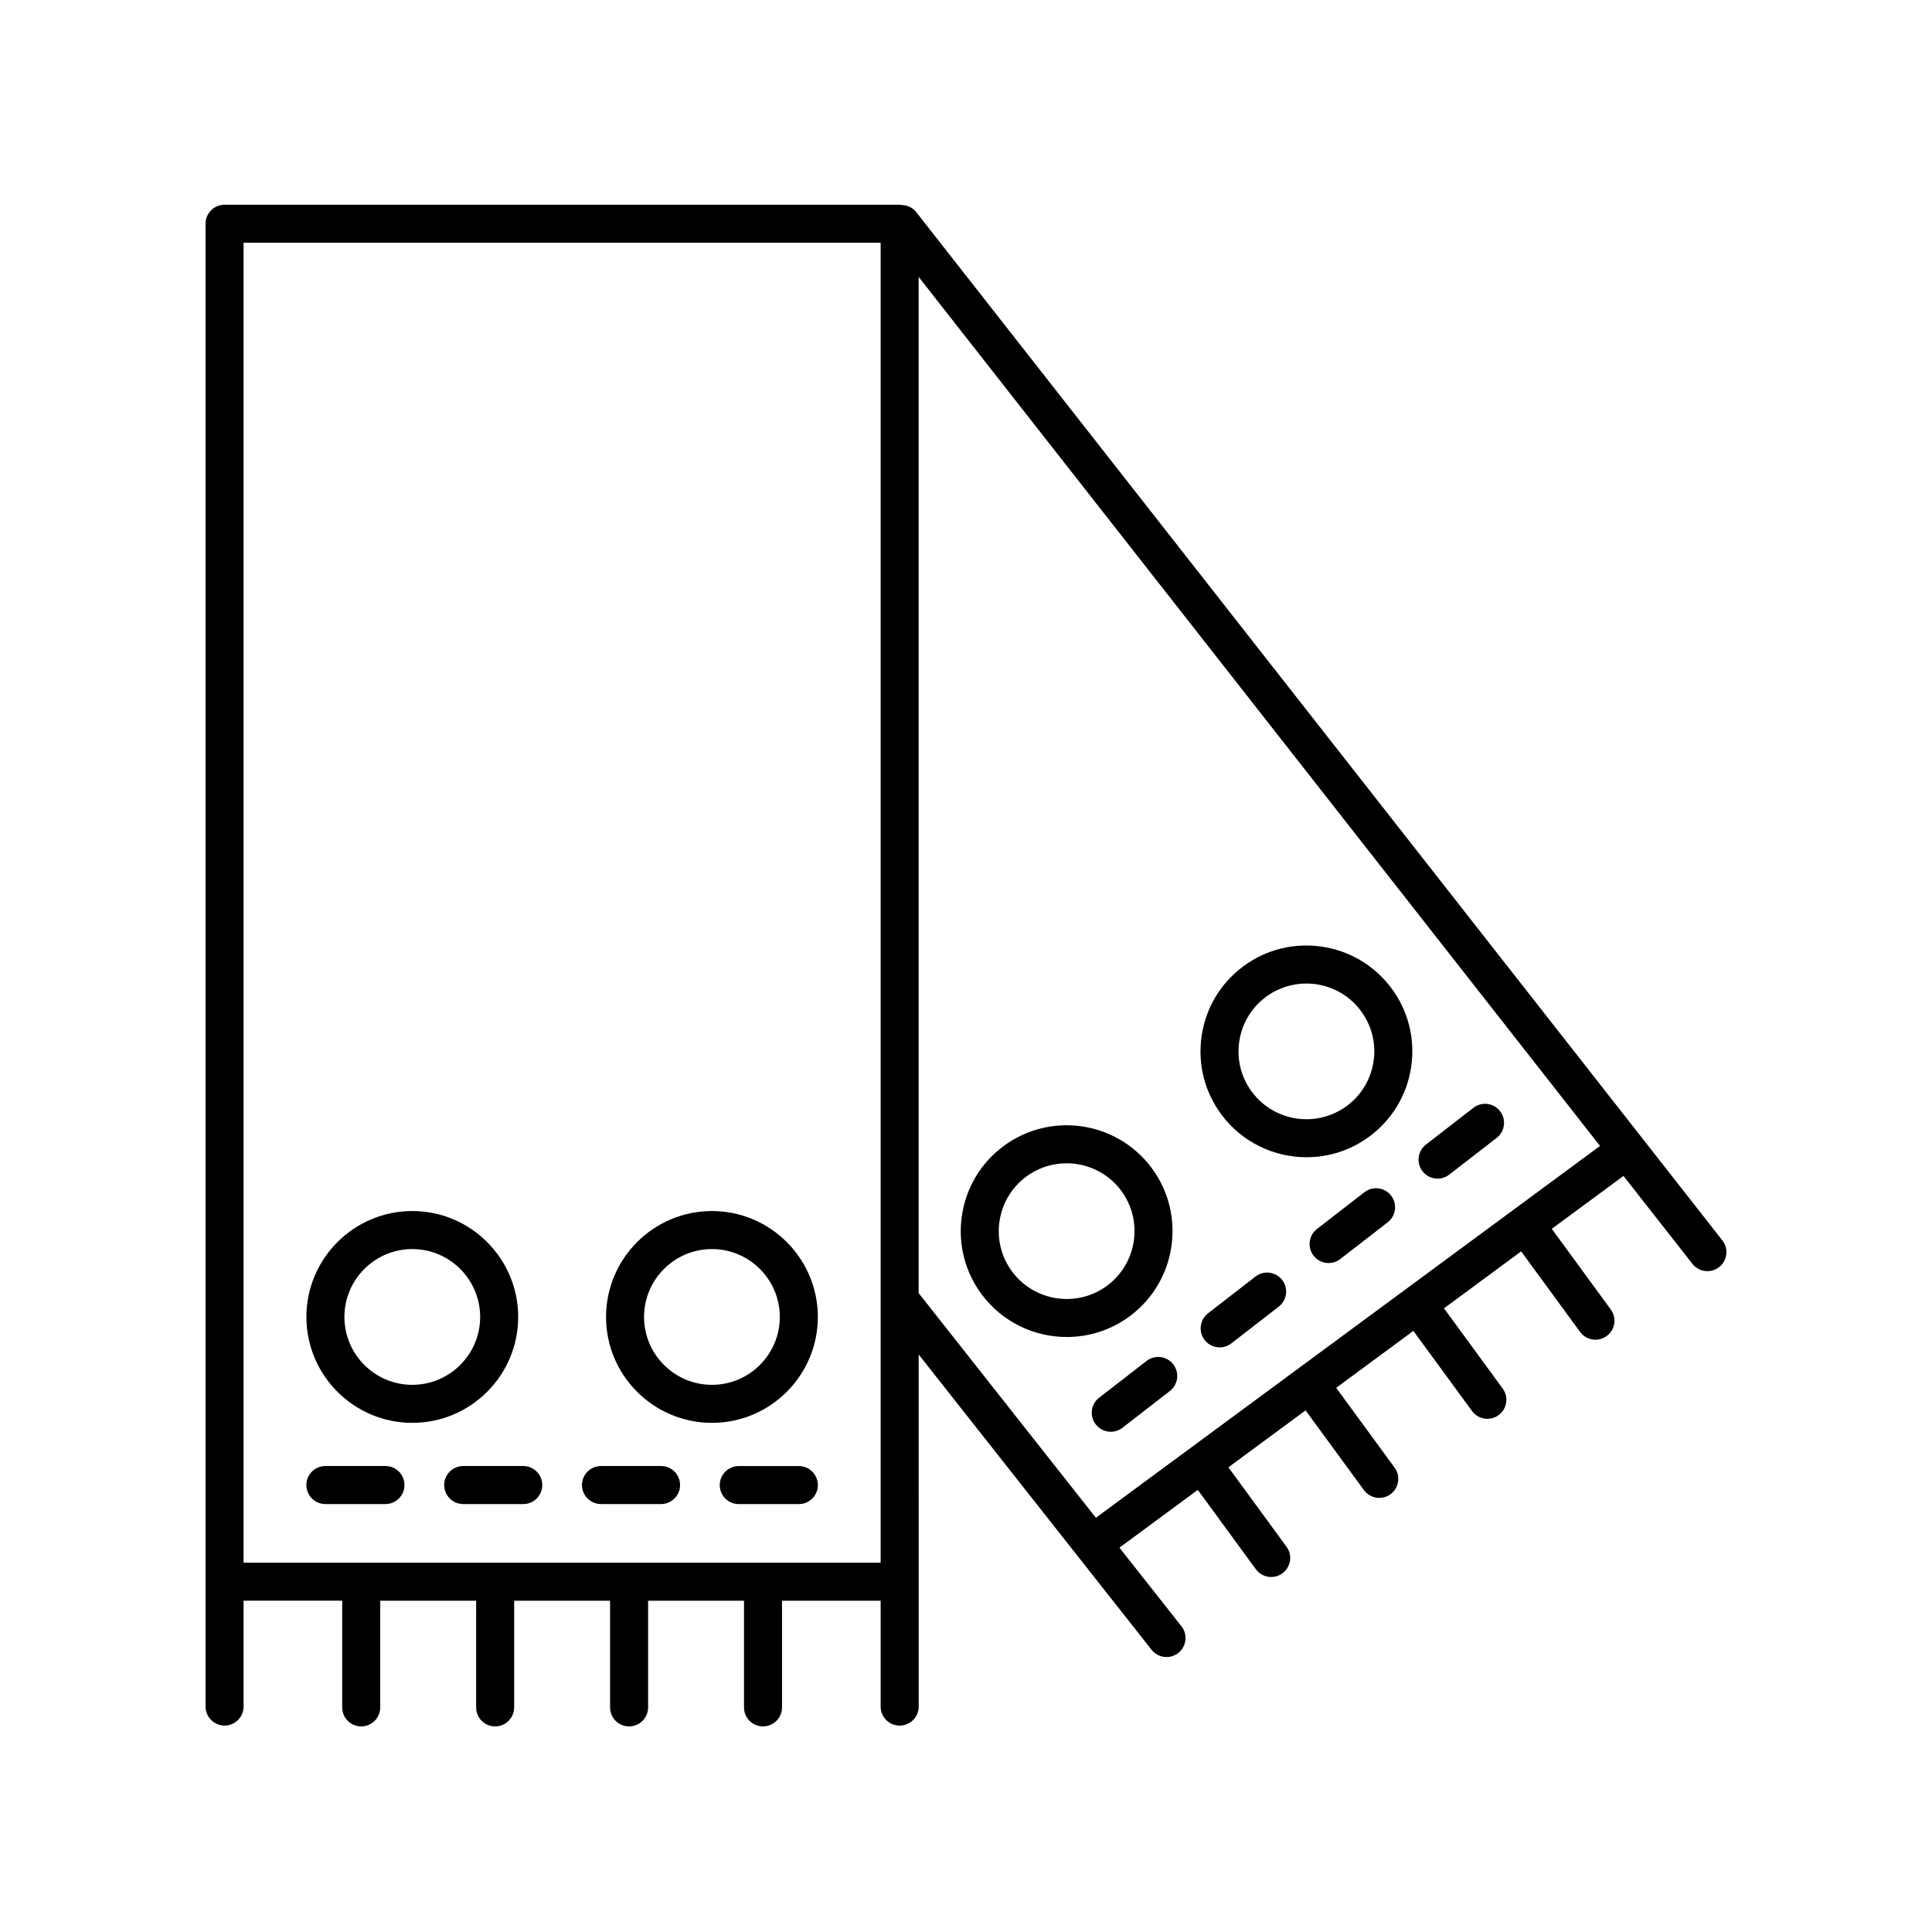 <?xml version="1.0" encoding="UTF-8"?>
<!-- Uploaded to: ICON Repo, www.svgrepo.com, Generator: ICON Repo Mixer Tools -->
<svg fill="#000000" width="800px" height="800px" version="1.1" viewBox="144 144 512 512" xmlns="http://www.w3.org/2000/svg">
 <g>
  <path d="m230.23 542.59h15.918c2.781 0 5.039-2.254 5.039-5.039 0-2.785-2.254-5.039-5.039-5.039h-15.918c-2.781 0-5.039 2.254-5.039 5.039 0 2.785 2.254 5.039 5.039 5.039z"/>
  <path d="m261.71 537.55c0 2.785 2.254 5.039 5.039 5.039h15.918c2.781 0 5.039-2.254 5.039-5.039 0-2.785-2.254-5.039-5.039-5.039h-15.918c-2.781 0.004-5.039 2.254-5.039 5.039z"/>
  <path d="m303.27 542.59h15.918c2.781 0 5.039-2.254 5.039-5.039 0-2.785-2.254-5.039-5.039-5.039h-15.918c-2.781 0-5.039 2.254-5.039 5.039 0 2.785 2.258 5.039 5.039 5.039z"/>
  <path d="m355.7 532.52h-15.918c-2.781 0-5.039 2.254-5.039 5.039 0 2.785 2.254 5.039 5.039 5.039h15.918c2.781 0 5.039-2.254 5.039-5.039 0-2.789-2.258-5.039-5.039-5.039z"/>
  <path d="m447.86 504.66-12.582 9.746c-2.199 1.707-2.602 4.871-0.898 7.07 0.992 1.285 2.481 1.957 3.984 1.957 1.078 0 2.164-0.344 3.082-1.055l12.582-9.746c2.199-1.707 2.602-4.871 0.898-7.07-1.707-2.211-4.871-2.598-7.066-0.902z"/>
  <path d="m476.72 482.3-12.582 9.746c-2.199 1.707-2.602 4.871-0.898 7.07 0.992 1.285 2.484 1.953 3.984 1.953 1.078 0 2.164-0.344 3.082-1.055l12.582-9.746c2.199-1.707 2.602-4.871 0.898-7.07-1.703-2.203-4.875-2.602-7.066-0.898z"/>
  <path d="m505.59 459.95-12.582 9.746c-2.199 1.707-2.602 4.871-0.898 7.07 0.992 1.285 2.481 1.953 3.984 1.953 1.078 0 2.164-0.344 3.082-1.055l12.582-9.746c2.199-1.707 2.602-4.871 0.898-7.07-1.707-2.203-4.871-2.598-7.066-0.898z"/>
  <path d="m524.97 456.35c1.078 0 2.164-0.344 3.082-1.055l12.582-9.746c2.199-1.707 2.602-4.871 0.898-7.07-1.707-2.211-4.875-2.602-7.066-0.898l-12.582 9.746c-2.199 1.707-2.602 4.871-0.898 7.07 0.992 1.285 2.481 1.953 3.984 1.953z"/>
  <path d="m203.51 601.3c2.781 0 5.039-2.254 5.039-5.039v-28.059h26.137v28.277c0 2.785 2.254 5.039 5.039 5.039 2.781 0 5.039-2.254 5.039-5.039v-28.273h25.418l-0.004 28.273c0 2.785 2.254 5.039 5.039 5.039 2.781 0 5.039-2.254 5.039-5.039v-28.273h25.418v28.273c0 2.785 2.254 5.039 5.039 5.039 2.781 0 5.039-2.254 5.039-5.039v-28.273h25.418l-0.004 28.273c0 2.785 2.254 5.039 5.039 5.039 2.781 0 5.039-2.254 5.039-5.039v-28.273h26.137v28.059c0 2.785 2.254 5.039 5.039 5.039 2.781 0 5.039-2.254 5.039-5.039l-0.004-93.312 61.73 78.262c0.992 1.258 2.469 1.918 3.957 1.918 1.094 0 2.195-0.355 3.117-1.082 2.184-1.723 2.559-4.891 0.836-7.074l-16.43-20.832 20.762-15.312 15.387 21.023c0.988 1.348 2.519 2.062 4.07 2.062 1.031 0 2.074-0.316 2.969-0.973 2.246-1.645 2.734-4.793 1.094-7.039l-15.41-21.055 20.453-15.086 15.465 21.129c0.988 1.348 2.519 2.062 4.07 2.062 1.031 0 2.074-0.316 2.969-0.973 2.246-1.645 2.734-4.793 1.094-7.039l-15.484-21.16 20.453-15.086 15.543 21.238c0.988 1.348 2.519 2.062 4.07 2.062 1.031 0 2.074-0.316 2.969-0.973 2.246-1.645 2.734-4.793 1.094-7.039l-15.566-21.27 20.453-15.086 15.621 21.344c0.988 1.348 2.519 2.062 4.07 2.062 1.031 0 2.074-0.316 2.969-0.973 2.246-1.645 2.734-4.793 1.094-7.039l-15.641-21.371 19.008-14.02 18.273 23.305c0.992 1.266 2.477 1.93 3.969 1.93 1.086 0 2.184-0.348 3.106-1.074 2.188-1.719 2.574-4.887 0.855-7.074l-213.66-272.54c-0.992-1.262-2.469-1.848-3.961-1.848-0.137-0.012-0.258-0.082-0.398-0.082h-178.91c-2.781 0-5.039 2.254-5.039 5.039v392.96c0.004 2.785 2.258 5.039 5.039 5.039zm230.91-55.074-46.867-59.414c-0.027-0.035-0.07-0.051-0.102-0.086v-269.34l180.57 230.3zm-57.043-337.89v349.79h-168.83v-349.79z"/>
  <path d="m253.26 521.07c15.477 0 28.066-12.59 28.066-28.062 0-15.477-12.59-28.07-28.066-28.07-15.473 0-28.062 12.59-28.062 28.07 0 15.473 12.59 28.062 28.062 28.062zm0-46.055c9.918 0 17.988 8.074 17.988 17.992s-8.07 17.988-17.988 17.988c-9.918 0-17.988-8.07-17.988-17.988 0.004-9.918 8.07-17.992 17.988-17.992z"/>
  <path d="m332.67 521.07c15.477 0 28.066-12.59 28.066-28.062 0-15.477-12.59-28.07-28.066-28.07-15.473 0-28.062 12.59-28.062 28.07-0.004 15.473 12.586 28.062 28.062 28.062zm0-46.055c9.918 0 17.988 8.074 17.988 17.992s-8.07 17.988-17.988 17.988-17.988-8.07-17.988-17.988 8.066-17.992 17.988-17.992z"/>
  <path d="m426.71 498.32c5.856 0 11.766-1.82 16.805-5.598 12.379-9.285 14.898-26.914 5.617-39.293h-0.004c-9.281-12.383-26.91-14.906-39.289-5.613-6 4.492-9.887 11.055-10.945 18.48-1.059 7.418 0.832 14.809 5.328 20.809 5.508 7.34 13.949 11.215 22.488 11.215zm-17.84-30.598c0.68-4.758 3.172-8.965 7.016-11.848 3.231-2.422 7.016-3.59 10.773-3.59 5.473 0 10.883 2.484 14.41 7.188 5.949 7.938 4.336 19.238-3.598 25.191-7.934 5.945-19.238 4.328-25.188-3.602-2.883-3.852-4.098-8.582-3.414-13.34z"/>
  <path d="m490.25 450.68c5.856 0 11.766-1.824 16.801-5.606 5.996-4.492 9.887-11.055 10.945-18.48 1.059-7.418-0.832-14.809-5.328-20.809h-0.004c-9.281-12.383-26.91-14.902-39.289-5.613-6 4.492-9.887 11.055-10.945 18.48-1.059 7.418 0.832 14.809 5.332 20.809 5.504 7.344 13.945 11.219 22.488 11.219zm-17.844-30.598c0.68-4.758 3.172-8.965 7.016-11.848 3.231-2.422 7.016-3.59 10.773-3.59 5.473 0 10.883 2.484 14.41 7.188 2.883 3.848 4.098 8.586 3.418 13.34-0.68 4.758-3.172 8.965-7.016 11.848-7.938 5.949-19.23 4.336-25.188-3.598-2.883-3.852-4.094-8.582-3.414-13.34z"/>
 </g>
</svg>